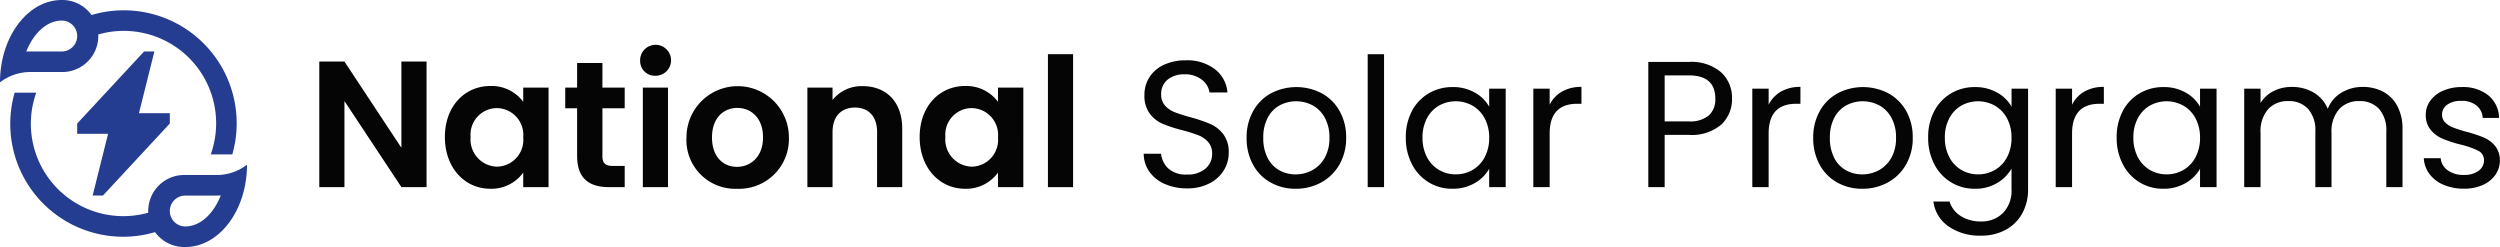 <svg xmlns="http://www.w3.org/2000/svg" xmlns:xlink="http://www.w3.org/1999/xlink" width="333.988" height="33.002" viewBox="0 0 333.988 33.002">
  <defs>
    <clipPath id="clip-path">
      <rect id="Rectangle_39" data-name="Rectangle 39" width="333.988" height="33.002" fill="none"/>
    </clipPath>
  </defs>
  <g id="logo" transform="translate(-30 -327)">
    <g id="Group_9" data-name="Group 9" transform="translate(30 327)">
      <path id="Path_88" data-name="Path 88" d="M56.986,8.224V25h-3.36L46.016,13.5V25h-3.36V8.224h3.36l7.609,11.521V8.224Z" fill="#040504"/>
      <g id="Group_6" data-name="Group 6">
        <g id="Group_5" data-name="Group 5" clip-path="url(#clip-path)">
          <path id="Path_89" data-name="Path 89" d="M65.5,11.489A5.26,5.26,0,0,1,69.9,13.6V11.7h3.385V25H69.9V23.057a5.241,5.241,0,0,1-4.416,2.16c-3.36,0-6.049-2.759-6.049-6.912s2.689-6.816,6.073-6.816m.864,2.952a3.546,3.546,0,0,0-3.5,3.864,3.633,3.633,0,0,0,3.5,3.96A3.579,3.579,0,0,0,69.9,18.353a3.58,3.58,0,0,0-3.528-3.912" fill="#040504"/>
          <path id="Path_90" data-name="Path 90" d="M77.1,14.465H75.512V11.7H77.1V8.417H80.48V11.7h2.977v2.76H80.48V20.9c0,.888.361,1.272,1.416,1.272h1.561V25H81.345C78.8,25,77.1,23.922,77.1,20.874Z" fill="#040504"/>
          <path id="Path_91" data-name="Path 91" d="M85.519,8.152a2.067,2.067,0,1,1,2.065,1.969,1.971,1.971,0,0,1-2.065-1.969M85.88,11.7h3.36V25H85.88Z" fill="#040504"/>
          <path id="Path_92" data-name="Path 92" d="M98.456,25.218a6.51,6.51,0,0,1-6.745-6.865,6.841,6.841,0,1,1,13.682,0,6.649,6.649,0,0,1-6.937,6.865m0-2.928c1.776,0,3.48-1.3,3.48-3.937,0-2.664-1.656-3.936-3.432-3.936s-3.384,1.272-3.384,3.936c0,2.64,1.536,3.937,3.336,3.937" fill="#040504"/>
          <path id="Path_93" data-name="Path 93" d="M117.176,17.657c0-2.136-1.176-3.288-2.952-3.288-1.824,0-3,1.152-3,3.288V25h-3.361V11.7h3.361v1.656a4.964,4.964,0,0,1,4.008-1.849c3.1,0,5.3,2.017,5.3,5.689V25h-3.36Z" fill="#040504"/>
          <path id="Path_94" data-name="Path 94" d="M128.935,11.489a5.26,5.26,0,0,1,4.392,2.111V11.7h3.385V25h-3.385V23.057a5.241,5.241,0,0,1-4.416,2.16c-3.36,0-6.049-2.759-6.049-6.912s2.689-6.816,6.073-6.816m.864,2.952a3.546,3.546,0,0,0-3.5,3.864,3.633,3.633,0,0,0,3.5,3.96,3.579,3.579,0,0,0,3.528-3.912,3.58,3.58,0,0,0-3.528-3.912" fill="#040504"/>
          <rect id="Rectangle_37" data-name="Rectangle 37" width="3.36" height="17.762" transform="translate(139.999 7.24)" fill="#040504"/>
          <path id="Path_95" data-name="Path 95" d="M155.611,24.582a4.934,4.934,0,0,1-2.052-1.632,4.173,4.173,0,0,1-.767-2.412h2.326a3.07,3.07,0,0,0,.972,1.98,3.484,3.484,0,0,0,2.484.8,3.633,3.633,0,0,0,2.461-.78,2.535,2.535,0,0,0,.9-2,2.275,2.275,0,0,0-.528-1.56,3.37,3.37,0,0,0-1.319-.912,20.705,20.705,0,0,0-2.136-.672,18.918,18.918,0,0,1-2.653-.864,4.271,4.271,0,0,1-1.7-1.356,3.981,3.981,0,0,1-.708-2.484,4.3,4.3,0,0,1,.7-2.424,4.54,4.54,0,0,1,1.956-1.632,6.885,6.885,0,0,1,2.891-.576,6.06,6.06,0,0,1,3.853,1.176,4.349,4.349,0,0,1,1.692,3.119h-2.4a2.589,2.589,0,0,0-1.008-1.691,3.579,3.579,0,0,0-2.352-.732,3.409,3.409,0,0,0-2.232.708,2.417,2.417,0,0,0-.864,1.98,2.14,2.14,0,0,0,.516,1.487,3.325,3.325,0,0,0,1.272.877q.756.3,2.125.684a20.05,20.05,0,0,1,2.664.9,4.451,4.451,0,0,1,1.728,1.368,3.984,3.984,0,0,1,.72,2.508,4.405,4.405,0,0,1-.649,2.3,4.75,4.75,0,0,1-1.92,1.752,6.33,6.33,0,0,1-3,.672,7.131,7.131,0,0,1-2.963-.588" fill="#040504"/>
          <path id="Path_96" data-name="Path 96" d="M169.746,24.378a5.986,5.986,0,0,1-2.352-2.388,7.321,7.321,0,0,1-.852-3.588,7.111,7.111,0,0,1,.876-3.564,6.036,6.036,0,0,1,2.388-2.376,7.329,7.329,0,0,1,6.768,0,6.058,6.058,0,0,1,2.388,2.364,7.093,7.093,0,0,1,.876,3.576,7.018,7.018,0,0,1-.9,3.588,6.254,6.254,0,0,1-2.437,2.388,6.985,6.985,0,0,1-3.408.84,6.733,6.733,0,0,1-3.348-.84m5.556-1.632a4.2,4.2,0,0,0,1.668-1.656,5.3,5.3,0,0,0,.637-2.688,5.4,5.4,0,0,0-.624-2.688,4.088,4.088,0,0,0-1.633-1.644,4.711,4.711,0,0,0-4.38,0,3.959,3.959,0,0,0-1.6,1.644,5.562,5.562,0,0,0-.6,2.688,5.7,5.7,0,0,0,.588,2.712,3.9,3.9,0,0,0,1.571,1.644,4.416,4.416,0,0,0,2.16.54,4.609,4.609,0,0,0,2.208-.552" fill="#040504"/>
          <rect id="Rectangle_38" data-name="Rectangle 38" width="2.185" height="17.76" transform="translate(182.717 7.242)" fill="#040504"/>
          <path id="Path_97" data-name="Path 97" d="M188.622,14.837a5.924,5.924,0,0,1,2.243-2.364,6.161,6.161,0,0,1,3.181-.84,5.841,5.841,0,0,1,3,.744,4.957,4.957,0,0,1,1.9,1.872v-2.4h2.208V25h-2.208V22.553a5.145,5.145,0,0,1-1.932,1.908,5.782,5.782,0,0,1-2.988.756,5.962,5.962,0,0,1-3.168-.864,6.039,6.039,0,0,1-2.232-2.424,7.537,7.537,0,0,1-.816-3.552,7.382,7.382,0,0,1,.816-3.54m9.72.972a4.234,4.234,0,0,0-1.62-1.691,4.6,4.6,0,0,0-4.476-.013,4.168,4.168,0,0,0-1.608,1.681,5.343,5.343,0,0,0-.6,2.591,5.47,5.47,0,0,0,.6,2.628,4.225,4.225,0,0,0,1.608,1.7,4.339,4.339,0,0,0,2.232.588,4.406,4.406,0,0,0,2.244-.588,4.212,4.212,0,0,0,1.62-1.7,5.425,5.425,0,0,0,.6-2.6,5.362,5.362,0,0,0-.6-2.593" fill="#040504"/>
          <path id="Path_98" data-name="Path 98" d="M208.674,12.234a5.081,5.081,0,0,1,2.6-.624v2.256H210.7q-3.672,0-3.672,3.983V25h-2.184V11.849h2.184v2.137a4.189,4.189,0,0,1,1.644-1.752" fill="#040504"/>
          <path id="Path_99" data-name="Path 99" d="M229.961,16.638a6.056,6.056,0,0,1-4.356,1.379H222.39V25h-2.185V8.274h5.4a6.116,6.116,0,0,1,4.308,1.368,4.59,4.59,0,0,1,1.477,3.528,4.622,4.622,0,0,1-1.429,3.468m-1.668-1.213a2.9,2.9,0,0,0,.864-2.255q0-3.1-3.552-3.1H222.39v6.145H225.6a3.877,3.877,0,0,0,2.688-.793" fill="#040504"/>
          <path id="Path_100" data-name="Path 100" d="M237.929,12.234a5.081,5.081,0,0,1,2.6-.624v2.256h-.576q-3.672,0-3.672,3.983V25H234.1V11.849h2.183v2.137a4.189,4.189,0,0,1,1.644-1.752" fill="#040504"/>
          <path id="Path_101" data-name="Path 101" d="M245.44,24.378a5.978,5.978,0,0,1-2.351-2.388,7.31,7.31,0,0,1-.852-3.588,7.1,7.1,0,0,1,.876-3.564,6.03,6.03,0,0,1,2.388-2.376,7.327,7.327,0,0,1,6.767,0,6.066,6.066,0,0,1,2.389,2.364,7.1,7.1,0,0,1,.876,3.576,7.018,7.018,0,0,1-.9,3.588,6.245,6.245,0,0,1-2.436,2.388,6.985,6.985,0,0,1-3.408.84,6.737,6.737,0,0,1-3.349-.84M251,22.746a4.213,4.213,0,0,0,1.668-1.656A5.3,5.3,0,0,0,253.3,18.4a5.386,5.386,0,0,0-.624-2.688,4.086,4.086,0,0,0-1.632-1.644,4.711,4.711,0,0,0-4.38,0,3.967,3.967,0,0,0-1.6,1.644,5.573,5.573,0,0,0-.6,2.688,5.711,5.711,0,0,0,.588,2.712,3.9,3.9,0,0,0,1.572,1.644,4.416,4.416,0,0,0,2.16.54A4.614,4.614,0,0,0,251,22.746" fill="#040504"/>
          <path id="Path_102" data-name="Path 102" d="M266.824,12.377a4.933,4.933,0,0,1,1.909,1.872v-2.4h2.208v13.44a6.571,6.571,0,0,1-.768,3.2,5.486,5.486,0,0,1-2.2,2.2,6.756,6.756,0,0,1-3.324.792,7.282,7.282,0,0,1-4.32-1.225,4.776,4.776,0,0,1-2.04-3.336h2.16a3.436,3.436,0,0,0,1.488,1.932,4.873,4.873,0,0,0,2.712.732,4,4,0,0,0,2.94-1.128,4.257,4.257,0,0,0,1.14-3.168V22.53a5.271,5.271,0,0,1-1.92,1.92,5.654,5.654,0,0,1-2.976.767,5.98,5.98,0,0,1-5.424-3.288,7.537,7.537,0,0,1-.816-3.552,7.382,7.382,0,0,1,.816-3.54,5.924,5.924,0,0,1,2.243-2.364,6.161,6.161,0,0,1,3.181-.84,5.846,5.846,0,0,1,2.987.744m1.309,3.432a4.234,4.234,0,0,0-1.62-1.691,4.6,4.6,0,0,0-4.476-.013,4.169,4.169,0,0,0-1.608,1.681,5.343,5.343,0,0,0-.6,2.591,5.47,5.47,0,0,0,.6,2.628,4.225,4.225,0,0,0,1.608,1.7,4.339,4.339,0,0,0,2.232.588,4.406,4.406,0,0,0,2.244-.588,4.212,4.212,0,0,0,1.62-1.7,5.425,5.425,0,0,0,.6-2.6,5.362,5.362,0,0,0-.6-2.593" fill="#040504"/>
          <path id="Path_103" data-name="Path 103" d="M278.465,12.234a5.081,5.081,0,0,1,2.6-.624v2.256h-.576q-3.672,0-3.672,3.983V25h-2.184V11.849h2.184v2.137a4.189,4.189,0,0,1,1.644-1.752" fill="#040504"/>
          <path id="Path_104" data-name="Path 104" d="M283.589,14.837a5.924,5.924,0,0,1,2.243-2.364,6.161,6.161,0,0,1,3.181-.84,5.841,5.841,0,0,1,3,.744,4.957,4.957,0,0,1,1.9,1.872v-2.4h2.208V25h-2.208V22.553a5.145,5.145,0,0,1-1.932,1.908,5.782,5.782,0,0,1-2.988.756,5.962,5.962,0,0,1-3.168-.864,6.039,6.039,0,0,1-2.232-2.424,7.537,7.537,0,0,1-.816-3.552,7.382,7.382,0,0,1,.816-3.54m9.72.972a4.234,4.234,0,0,0-1.62-1.691,4.6,4.6,0,0,0-4.476-.013,4.168,4.168,0,0,0-1.608,1.681,5.343,5.343,0,0,0-.6,2.591,5.47,5.47,0,0,0,.6,2.628,4.225,4.225,0,0,0,1.608,1.7,4.339,4.339,0,0,0,2.232.588,4.406,4.406,0,0,0,2.244-.588,4.212,4.212,0,0,0,1.62-1.7,5.425,5.425,0,0,0,.6-2.6,5.362,5.362,0,0,0-.6-2.593" fill="#040504"/>
          <path id="Path_105" data-name="Path 105" d="M318.364,12.246a4.589,4.589,0,0,1,1.9,1.908,6.381,6.381,0,0,1,.7,3.1V25H318.8V17.561a4.266,4.266,0,0,0-.972-3.011,3.413,3.413,0,0,0-2.628-1.044,3.51,3.51,0,0,0-2.712,1.092,4.491,4.491,0,0,0-1.008,3.156V25h-2.16V17.561a4.257,4.257,0,0,0-.973-3.011,3.409,3.409,0,0,0-2.627-1.044A3.511,3.511,0,0,0,303,14.6,4.491,4.491,0,0,0,302,17.754V25h-2.184V11.85H302v1.9a4.309,4.309,0,0,1,1.74-1.584,5.266,5.266,0,0,1,2.412-.552,5.7,5.7,0,0,1,2.928.743,4.545,4.545,0,0,1,1.9,2.185,4.325,4.325,0,0,1,1.825-2.16,5.371,5.371,0,0,1,2.832-.768,5.756,5.756,0,0,1,2.736.636" fill="#040504"/>
          <path id="Path_106" data-name="Path 106" d="M326.477,24.7a4.562,4.562,0,0,1-1.9-1.44,3.832,3.832,0,0,1-.768-2.124h2.256a2.211,2.211,0,0,0,.924,1.608,3.514,3.514,0,0,0,2.172.624,3.16,3.16,0,0,0,1.968-.552,1.687,1.687,0,0,0,.72-1.392,1.373,1.373,0,0,0-.769-1.285,10.835,10.835,0,0,0-2.376-.828,17.366,17.366,0,0,1-2.387-.779,4.24,4.24,0,0,1-1.584-1.176,3.064,3.064,0,0,1-.66-2.052,3.11,3.11,0,0,1,.6-1.848,4.07,4.07,0,0,1,1.7-1.332,6.137,6.137,0,0,1,2.521-.492,5.381,5.381,0,0,1,3.528,1.1,3.976,3.976,0,0,1,1.44,3.024h-2.184a2.261,2.261,0,0,0-.828-1.657,3.094,3.094,0,0,0-2.028-.623,3.13,3.13,0,0,0-1.873.5,1.559,1.559,0,0,0-.7,1.32,1.447,1.447,0,0,0,.42,1.068,3.058,3.058,0,0,0,1.056.672,18.16,18.16,0,0,0,1.763.564,19.022,19.022,0,0,1,2.3.756,4.029,4.029,0,0,1,1.524,1.116,2.99,2.99,0,0,1,.66,1.944,3.331,3.331,0,0,1-.6,1.944,4,4,0,0,1-1.692,1.355,6.039,6.039,0,0,1-2.508.493,6.8,6.8,0,0,1-2.712-.516" fill="#040504"/>
        </g>
      </g>
      <path id="Path_107" data-name="Path 107" d="M10.313,16.5v1.375h4.125l-2.063,8.251H13.75L22.687,16.5V15.126H18.563l2.063-8.251H19.25Z" fill="#243d91"/>
      <g id="Group_8" data-name="Group 8">
        <g id="Group_7" data-name="Group 7" clip-path="url(#clip-path)">
          <path id="Path_108" data-name="Path 108" d="M21.312,28.189a2.984,2.984,0,0,1,.029-.313A12.351,12.351,0,0,1,4.122,16.552a12.378,12.378,0,0,1,.719-4.176H1.959a15.08,15.08,0,0,0,20.25,18.108,3.4,3.4,0,0,1-.9-2.3" fill="#243d91"/>
          <path id="Path_109" data-name="Path 109" d="M16.5,1.376A14.978,14.978,0,0,0,10.791,2.52a3.408,3.408,0,0,1,.9,2.3c0,.109-.022.21-.032.317A12.218,12.218,0,0,1,16.5,4.126a12.348,12.348,0,0,1,11.656,16.5h2.881A15.095,15.095,0,0,0,16.5,1.376" fill="#243d91"/>
          <path id="Path_110" data-name="Path 110" d="M28.874,23.378H24.75A4.812,4.812,0,1,0,24.611,33h.139C29.305,33,33,28.076,33,22a6.6,6.6,0,0,1-4.127,1.377m-4.123,6.874a2.062,2.062,0,0,1,0-4.124h4.123c.208,0,.415-.007.62-.019-.965,2.459-2.75,4.143-4.744,4.143Z" fill="#243d91"/>
          <path id="Path_111" data-name="Path 111" d="M8.25,0C3.7,0,0,4.926,0,11A6.6,6.6,0,0,1,4.127,9.623H8.25A4.812,4.812,0,0,0,8.389,0H8.25m0,6.874H4.127c-.209,0-.415.008-.62.019.965-2.454,2.751-4.142,4.744-4.142a2.062,2.062,0,0,1,0,4.124Z" fill="#243d91"/>
        </g>
      </g>
    </g>
  </g>
</svg>
